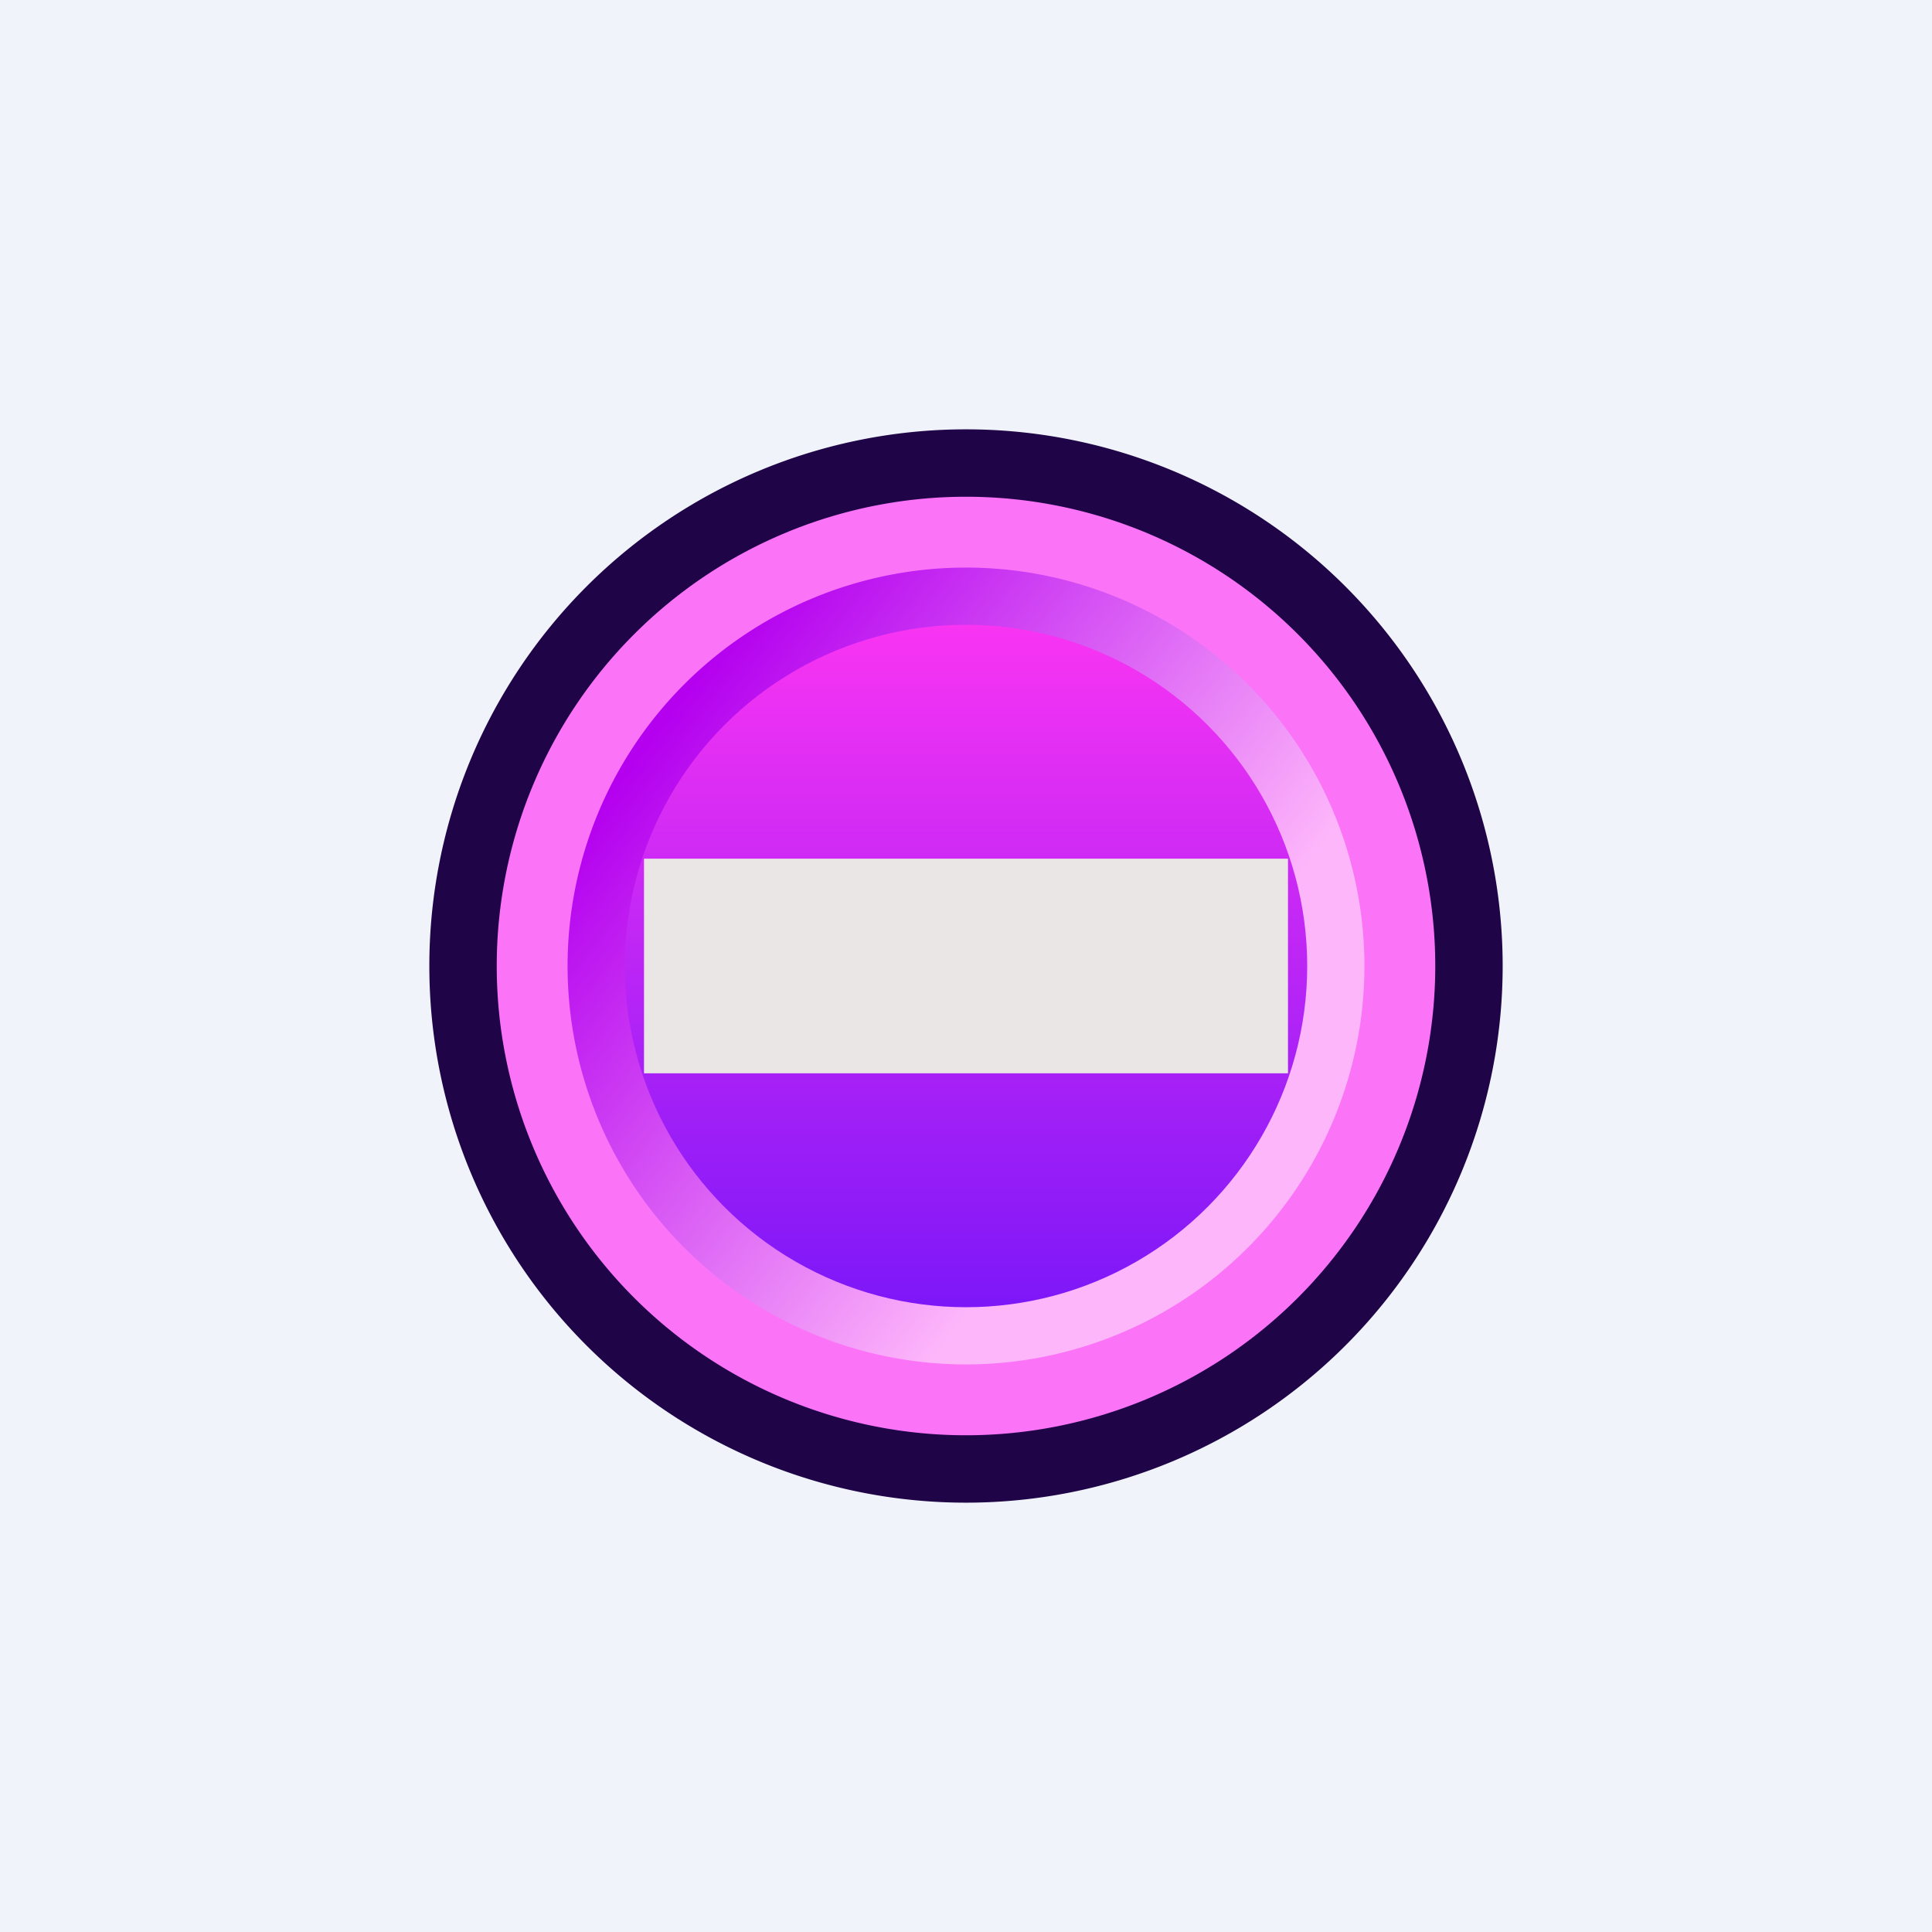 <!-- by TradingView --><svg width="18" height="18" fill="none" xmlns="http://www.w3.org/2000/svg"><path fill="#F0F3FA" d="M0 0h18v18H0z"/><path fill-rule="evenodd" clip-rule="evenodd" d="M9 13a4 4 0 100-8 4 4 0 000 8zm0 1A5 5 0 109 4a5 5 0 000 10z" fill="#1F0448"/><path fill-rule="evenodd" clip-rule="evenodd" d="M9 12.372a3.372 3.372 0 100-6.744 3.372 3.372 0 000 6.744zm0 1a4.372 4.372 0 100-8.744 4.372 4.372 0 000 8.744z" fill="#FB74F7"/><path fill-rule="evenodd" clip-rule="evenodd" d="M9 11.712a2.712 2.712 0 100-5.424 2.712 2.712 0 000 5.424zm0 1a3.712 3.712 0 100-7.424 3.712 3.712 0 000 7.424z" fill="url(#paint0_linear)"/><circle cx="9" cy="9" r="3.179" fill="url(#paint1_linear)"/><path fill="#EAE6E6" d="M6 8h6v2H6z"/><defs><linearGradient id="paint0_linear" x1="10.807" y1="9.863" x2="6.359" y2="6.495" gradientUnits="userSpaceOnUse"><stop stop-color="#FDB6FA"/><stop offset="1" stop-color="#B400EF"/></linearGradient><linearGradient id="paint1_linear" x1="9" y1="5.821" x2="9" y2="12.179" gradientUnits="userSpaceOnUse"><stop stop-color="#F934F3"/><stop offset="1" stop-color="#7D17F8"/></linearGradient></defs></svg>